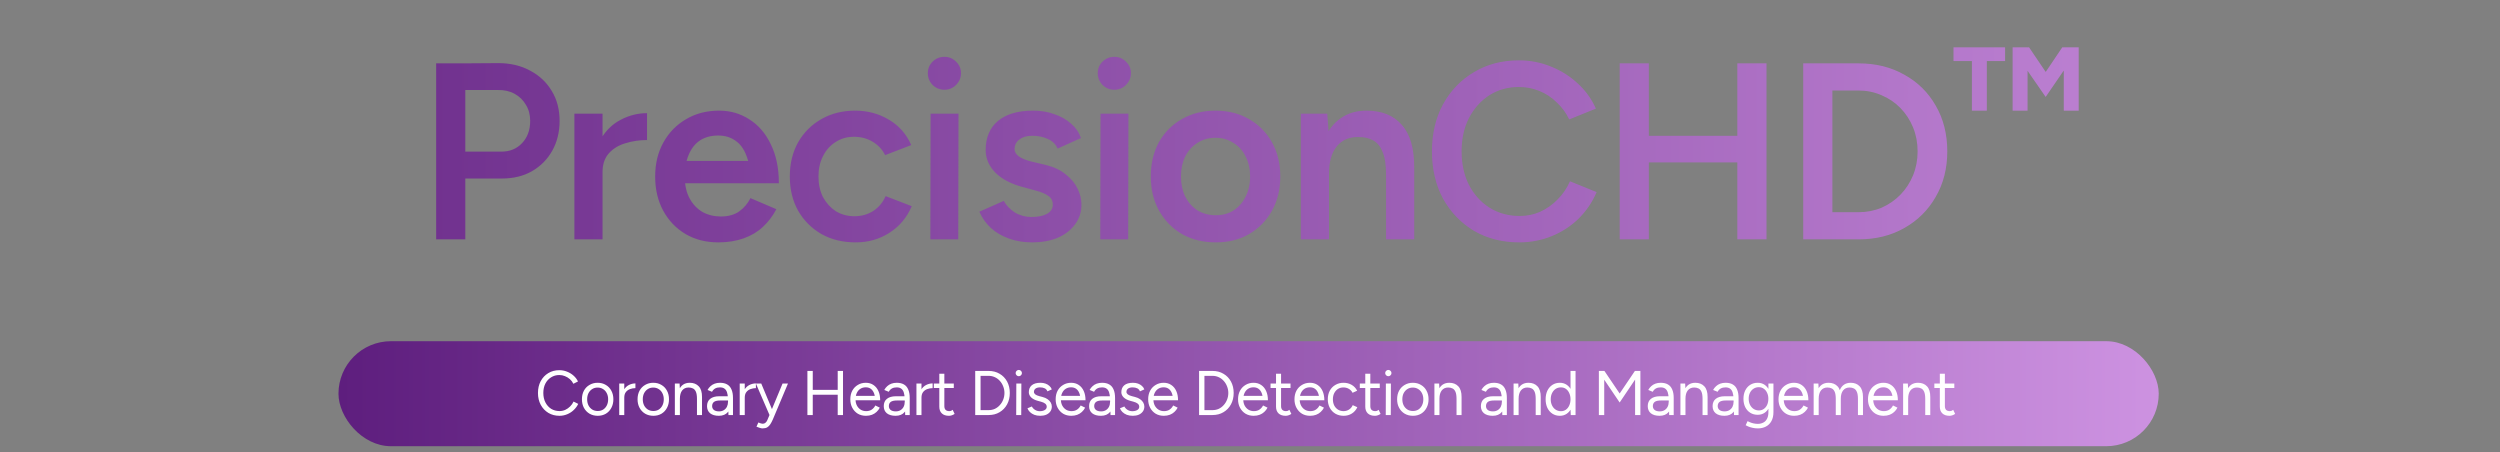 <svg width="376" height="68" viewBox="0 0 376 68" fill="none" xmlns="http://www.w3.org/2000/svg">
<rect x="0" y="0" width="376" height="68" fill="#808080" stroke="none"/>
<path d="M69.567 26.849V22.803H75.428C76.689 22.803 77.722 22.374 78.529 21.517C79.336 20.66 79.739 19.551 79.739 18.189C79.739 17.257 79.525 16.45 79.096 15.769C78.693 15.063 78.126 14.509 77.395 14.105C76.663 13.702 75.819 13.513 74.861 13.538H69.567V9.53L74.937 9.492C76.752 9.492 78.353 9.87 79.739 10.626C81.126 11.357 82.21 12.379 82.991 13.689C83.773 14.975 84.163 16.475 84.163 18.189C84.163 19.853 83.798 21.341 83.067 22.651C82.336 23.962 81.315 24.996 80.004 25.752C78.718 26.483 77.218 26.849 75.504 26.849H69.567ZM65.596 36V9.53H69.983V36H65.596ZM89.186 25.941C89.186 23.899 89.577 22.223 90.358 20.912C91.14 19.601 92.148 18.631 93.383 18C94.644 17.345 95.955 17.017 97.316 17.017V21.063C96.156 21.063 95.06 21.227 94.026 21.555C93.018 21.857 92.198 22.361 91.568 23.067C90.938 23.773 90.623 24.706 90.623 25.866L89.186 25.941ZM86.388 36V17.093H90.623V36H86.388ZM108.028 36.454C106.188 36.454 104.549 36.038 103.112 35.206C101.675 34.349 100.554 33.176 99.747 31.689C98.94 30.202 98.537 28.488 98.537 26.546C98.537 24.605 98.953 22.891 99.785 21.404C100.617 19.916 101.751 18.757 103.188 17.925C104.625 17.067 106.289 16.639 108.179 16.639C109.843 16.639 111.356 17.08 112.717 17.962C114.079 18.82 115.15 20.067 115.931 21.706C116.738 23.345 117.142 25.299 117.142 27.567H112.869C112.894 25.929 112.705 24.58 112.301 23.521C111.923 22.462 111.369 21.681 110.637 21.177C109.906 20.647 109.037 20.383 108.028 20.383C106.969 20.383 106.062 20.622 105.306 21.101C104.575 21.58 104.007 22.286 103.604 23.219C103.201 24.126 102.999 25.273 102.999 26.66C102.999 27.895 103.238 28.954 103.717 29.836C104.196 30.719 104.839 31.399 105.646 31.878C106.478 32.332 107.398 32.559 108.406 32.559C109.516 32.559 110.436 32.307 111.167 31.803C111.898 31.273 112.465 30.605 112.869 29.798L116.763 31.462C116.234 32.471 115.566 33.353 114.759 34.109C113.953 34.866 112.982 35.445 111.848 35.849C110.713 36.252 109.44 36.454 108.028 36.454ZM101.297 27.567L101.335 24.202H114.948V27.567H101.297ZM128.695 36.454C126.754 36.454 125.039 36.038 123.552 35.206C122.065 34.349 120.892 33.176 120.035 31.689C119.203 30.202 118.787 28.488 118.787 26.546C118.787 24.605 119.203 22.891 120.035 21.404C120.892 19.916 122.052 18.757 123.514 17.925C125.002 17.067 126.703 16.639 128.619 16.639C130.485 16.639 132.174 17.093 133.686 18C135.199 18.883 136.321 20.156 137.052 21.82L133.119 23.332C132.716 22.5 132.098 21.832 131.266 21.328C130.434 20.824 129.489 20.572 128.43 20.572C127.396 20.572 126.476 20.836 125.67 21.366C124.863 21.87 124.233 22.576 123.779 23.483C123.325 24.366 123.098 25.387 123.098 26.546C123.098 27.706 123.325 28.74 123.779 29.647C124.258 30.529 124.901 31.235 125.707 31.765C126.539 32.269 127.472 32.521 128.506 32.521C129.565 32.521 130.51 32.256 131.342 31.727C132.174 31.172 132.791 30.429 133.195 29.496L137.127 31.009C136.396 32.723 135.275 34.059 133.762 35.017C132.275 35.975 130.586 36.454 128.695 36.454ZM139.924 36L139.961 17.093H144.159L144.121 36H139.924ZM142.041 13.5C141.361 13.5 140.768 13.261 140.264 12.782C139.785 12.278 139.546 11.685 139.546 11.005C139.546 10.324 139.785 9.744 140.264 9.265C140.768 8.786 141.361 8.547 142.041 8.547C142.722 8.547 143.302 8.786 143.781 9.265C144.285 9.744 144.537 10.324 144.537 11.005C144.537 11.685 144.285 12.278 143.781 12.782C143.302 13.261 142.722 13.5 142.041 13.5ZM155.239 36.454C153.978 36.454 152.818 36.265 151.76 35.887C150.701 35.508 149.793 34.979 149.037 34.298C148.281 33.593 147.701 32.773 147.297 31.84L150.966 30.214C151.344 30.895 151.898 31.475 152.629 31.954C153.386 32.408 154.218 32.635 155.125 32.635C156.083 32.635 156.852 32.483 157.432 32.181C158.037 31.853 158.339 31.387 158.339 30.782C158.339 30.202 158.112 29.761 157.659 29.458C157.205 29.13 156.575 28.866 155.768 28.664L153.991 28.172C152.176 27.719 150.764 27 149.755 26.017C148.747 25.009 148.243 23.861 148.243 22.576C148.243 20.685 148.86 19.223 150.096 18.189C151.331 17.156 153.096 16.639 155.39 16.639C156.549 16.639 157.608 16.815 158.566 17.168C159.549 17.496 160.394 17.975 161.1 18.605C161.806 19.21 162.297 19.929 162.575 20.761L159.058 22.349C158.806 21.719 158.327 21.24 157.621 20.912C156.915 20.584 156.133 20.42 155.276 20.42C154.444 20.42 153.789 20.61 153.31 20.988C152.831 21.341 152.592 21.832 152.592 22.462C152.592 22.84 152.806 23.194 153.234 23.521C153.663 23.824 154.268 24.076 155.049 24.277L157.281 24.807C158.516 25.109 159.524 25.588 160.306 26.244C161.112 26.874 161.705 27.593 162.083 28.399C162.461 29.181 162.65 29.975 162.65 30.782C162.65 31.916 162.322 32.912 161.667 33.769C161.037 34.626 160.167 35.294 159.058 35.773C157.949 36.227 156.676 36.454 155.239 36.454ZM165.48 36L165.517 17.093H169.715L169.677 36H165.48ZM167.597 13.5C166.916 13.5 166.324 13.261 165.82 12.782C165.341 12.278 165.101 11.685 165.101 11.005C165.101 10.324 165.341 9.744 165.82 9.265C166.324 8.786 166.916 8.547 167.597 8.547C168.278 8.547 168.858 8.786 169.337 9.265C169.841 9.744 170.093 10.324 170.093 11.005C170.093 11.685 169.841 12.278 169.337 12.782C168.858 13.261 168.278 13.5 167.597 13.5ZM182.874 36.454C180.958 36.454 179.257 36.038 177.769 35.206C176.307 34.349 175.16 33.176 174.328 31.689C173.496 30.202 173.08 28.488 173.08 26.546C173.08 24.605 173.484 22.891 174.29 21.404C175.122 19.916 176.269 18.757 177.731 17.925C179.219 17.067 180.908 16.639 182.799 16.639C184.715 16.639 186.404 17.067 187.866 17.925C189.328 18.757 190.475 19.916 191.307 21.404C192.139 22.891 192.555 24.605 192.555 26.546C192.555 28.488 192.139 30.202 191.307 31.689C190.475 33.176 189.328 34.349 187.866 35.206C186.429 36.038 184.765 36.454 182.874 36.454ZM182.874 32.37C183.883 32.37 184.765 32.13 185.521 31.651C186.303 31.147 186.908 30.454 187.336 29.572C187.79 28.689 188.017 27.681 188.017 26.546C188.017 25.412 187.79 24.404 187.336 23.521C186.908 22.639 186.29 21.958 185.483 21.479C184.702 20.975 183.807 20.723 182.799 20.723C181.79 20.723 180.895 20.975 180.114 21.479C179.332 21.958 178.715 22.639 178.261 23.521C177.832 24.404 177.618 25.412 177.618 26.546C177.618 27.681 177.832 28.689 178.261 29.572C178.715 30.454 179.332 31.147 180.114 31.651C180.92 32.13 181.841 32.37 182.874 32.37ZM195.645 36V17.093H199.616L199.88 20.572V36H195.645ZM208.464 36V26.32L212.7 25.185V36H208.464ZM208.464 26.32C208.464 24.807 208.288 23.647 207.935 22.84C207.607 22.009 207.128 21.429 206.498 21.101C205.893 20.773 205.174 20.61 204.343 20.61C202.931 20.584 201.834 21.051 201.053 22.009C200.271 22.967 199.88 24.34 199.88 26.13H198.292C198.292 24.139 198.582 22.437 199.162 21.025C199.742 19.588 200.574 18.505 201.658 17.773C202.742 17.017 204.027 16.639 205.515 16.639C207.809 16.639 209.574 17.345 210.809 18.757C212.069 20.143 212.7 22.286 212.7 25.185L208.464 26.32ZM228.485 36.454C225.939 36.454 223.67 35.874 221.679 34.714C219.712 33.529 218.162 31.916 217.028 29.874C215.918 27.807 215.364 25.437 215.364 22.765C215.364 20.093 215.918 17.736 217.028 15.694C218.162 13.626 219.712 12.013 221.679 10.853C223.645 9.668 225.901 9.076 228.448 9.076C230.162 9.076 231.775 9.391 233.288 10.021C234.8 10.626 236.137 11.471 237.296 12.555C238.481 13.639 239.389 14.899 240.019 16.336L236.01 17.962C235.557 17.005 234.939 16.16 234.158 15.429C233.401 14.673 232.532 14.093 231.548 13.689C230.565 13.286 229.532 13.084 228.448 13.084C226.784 13.084 225.296 13.5 223.985 14.332C222.7 15.164 221.679 16.311 220.922 17.773C220.191 19.21 219.826 20.874 219.826 22.765C219.826 24.656 220.191 26.332 220.922 27.794C221.679 29.256 222.712 30.403 224.023 31.235C225.359 32.067 226.872 32.483 228.561 32.483C229.67 32.483 230.704 32.269 231.662 31.84C232.645 31.387 233.515 30.769 234.271 29.988C235.053 29.206 235.67 28.298 236.124 27.265L240.132 28.891C239.502 30.378 238.607 31.702 237.447 32.861C236.288 33.996 234.939 34.878 233.401 35.508C231.863 36.139 230.225 36.454 228.485 36.454ZM261.295 36V9.53H265.682V36H261.295ZM243.598 36V9.53H247.985V36H243.598ZM247.039 24.429V20.42H263.073V24.429H247.039ZM279.522 36V31.916C280.757 31.916 281.917 31.689 283.001 31.235C284.085 30.756 285.03 30.101 285.837 29.269C286.644 28.437 287.274 27.466 287.728 26.357C288.182 25.248 288.408 24.051 288.408 22.765C288.408 21.479 288.182 20.282 287.728 19.172C287.274 18.063 286.644 17.093 285.837 16.261C285.03 15.429 284.085 14.786 283.001 14.332C281.917 13.853 280.757 13.614 279.522 13.614V9.53C282.119 9.53 284.413 10.097 286.404 11.232C288.421 12.341 289.997 13.891 291.131 15.883C292.291 17.874 292.871 20.168 292.871 22.765C292.871 25.336 292.291 27.618 291.131 29.609C289.997 31.601 288.421 33.164 286.404 34.298C284.413 35.433 282.119 36 279.522 36ZM274.039 36V31.916H279.522V36H274.039ZM271.203 36V9.53H275.589V36H271.203ZM274.039 13.614V9.53H279.522V13.614H274.039ZM307.668 14.582L302.722 7.436L303.811 7.163L305.172 7.118L308.825 12.518L307.668 14.582ZM296.573 16.647V7.912H298.819V16.647H296.573ZM293.805 9.183V7.118H301.565V9.183H293.805ZM302.699 16.647V7.118H304.945V16.647H302.699ZM307.668 14.582L306.533 12.518L310.164 7.118L311.548 7.163L312.591 7.39L307.668 14.582ZM310.391 16.647V7.118H312.637V16.647H310.391Z" fill="url(#paint0_linear_2585_35445)"/>
<rect x="50.906" y="51.316" width="273.768" height="15.794" rx="7.897" fill="url(#paint1_linear_2585_35445)"/>
<path d="M84.151 62.536C83.519 62.536 82.96 62.39 82.474 62.1C81.987 61.803 81.605 61.398 81.327 60.887C81.049 60.369 80.91 59.775 80.91 59.105C80.91 58.435 81.046 57.845 81.317 57.333C81.596 56.815 81.975 56.411 82.455 56.12C82.941 55.823 83.497 55.675 84.123 55.675C84.521 55.675 84.903 55.747 85.269 55.892C85.636 56.032 85.964 56.23 86.255 56.489C86.545 56.742 86.77 57.036 86.928 57.371L86.236 57.721C86.109 57.456 85.936 57.226 85.715 57.03C85.493 56.834 85.247 56.682 84.975 56.575C84.704 56.461 84.419 56.404 84.123 56.404C83.661 56.404 83.248 56.521 82.881 56.755C82.515 56.982 82.227 57.298 82.019 57.703C81.817 58.107 81.716 58.574 81.716 59.105C81.716 59.636 81.82 60.106 82.028 60.517C82.237 60.928 82.524 61.25 82.891 61.484C83.263 61.711 83.683 61.825 84.151 61.825C84.454 61.825 84.742 61.765 85.013 61.645C85.285 61.518 85.528 61.348 85.743 61.133C85.964 60.918 86.138 60.672 86.264 60.394L86.966 60.745C86.801 61.092 86.574 61.402 86.283 61.673C85.999 61.945 85.67 62.157 85.298 62.308C84.931 62.46 84.549 62.536 84.151 62.536ZM89.9 62.536C89.439 62.536 89.029 62.431 88.668 62.223C88.308 62.008 88.027 61.714 87.825 61.342C87.623 60.969 87.522 60.539 87.522 60.053C87.522 59.566 87.62 59.137 87.816 58.764C88.018 58.391 88.299 58.101 88.659 57.892C89.019 57.677 89.427 57.57 89.882 57.57C90.349 57.57 90.76 57.677 91.114 57.892C91.474 58.101 91.752 58.391 91.947 58.764C92.15 59.137 92.251 59.566 92.251 60.053C92.251 60.539 92.15 60.969 91.947 61.342C91.752 61.714 91.477 62.008 91.123 62.223C90.769 62.431 90.362 62.536 89.9 62.536ZM89.9 61.815C90.21 61.815 90.482 61.743 90.716 61.597C90.949 61.446 91.132 61.237 91.265 60.972C91.398 60.707 91.464 60.4 91.464 60.053C91.464 59.705 91.395 59.399 91.256 59.133C91.123 58.868 90.937 58.663 90.697 58.517C90.463 58.366 90.191 58.29 89.882 58.29C89.572 58.29 89.3 58.366 89.067 58.517C88.833 58.663 88.646 58.868 88.507 59.133C88.375 59.399 88.308 59.705 88.308 60.053C88.308 60.4 88.375 60.707 88.507 60.972C88.646 61.237 88.836 61.446 89.076 61.597C89.316 61.743 89.591 61.815 89.9 61.815ZM93.549 59.854C93.549 59.342 93.647 58.928 93.842 58.612C94.038 58.29 94.288 58.053 94.591 57.901C94.901 57.744 95.226 57.665 95.567 57.665V58.375C95.289 58.375 95.021 58.423 94.762 58.517C94.509 58.606 94.3 58.754 94.136 58.963C93.972 59.171 93.89 59.456 93.89 59.816L93.549 59.854ZM93.132 62.422V57.684H93.89V62.422H93.132ZM98.267 62.536C97.806 62.536 97.395 62.431 97.035 62.223C96.675 62.008 96.394 61.714 96.192 61.342C95.989 60.969 95.888 60.539 95.888 60.053C95.888 59.566 95.986 59.137 96.182 58.764C96.384 58.391 96.665 58.101 97.025 57.892C97.386 57.677 97.793 57.57 98.248 57.57C98.716 57.57 99.126 57.677 99.48 57.892C99.84 58.101 100.118 58.391 100.314 58.764C100.516 59.137 100.617 59.566 100.617 60.053C100.617 60.539 100.516 60.969 100.314 61.342C100.118 61.714 99.843 62.008 99.489 62.223C99.136 62.431 98.728 62.536 98.267 62.536ZM98.267 61.815C98.576 61.815 98.848 61.743 99.082 61.597C99.316 61.446 99.499 61.237 99.632 60.972C99.764 60.707 99.831 60.4 99.831 60.053C99.831 59.705 99.761 59.399 99.622 59.133C99.489 58.868 99.303 58.663 99.063 58.517C98.829 58.366 98.558 58.29 98.248 58.29C97.938 58.29 97.667 58.366 97.433 58.517C97.199 58.663 97.013 58.868 96.874 59.133C96.741 59.399 96.675 59.705 96.675 60.053C96.675 60.4 96.741 60.707 96.874 60.972C97.013 61.237 97.202 61.446 97.442 61.597C97.683 61.743 97.957 61.815 98.267 61.815ZM101.498 62.422V57.684H102.209L102.256 58.555V62.422H101.498ZM104.824 62.422V59.996L105.582 59.712V62.422H104.824ZM104.824 59.996C104.824 59.528 104.771 59.171 104.663 58.925C104.556 58.679 104.407 58.511 104.218 58.423C104.028 58.328 103.813 58.281 103.573 58.281C103.156 58.281 102.831 58.429 102.597 58.726C102.37 59.017 102.256 59.43 102.256 59.967H101.887C101.887 59.468 101.959 59.039 102.105 58.679C102.25 58.319 102.458 58.044 102.73 57.854C103.008 57.665 103.343 57.57 103.735 57.57C104.309 57.57 104.761 57.747 105.09 58.101C105.425 58.454 105.589 58.991 105.582 59.712L104.824 59.996ZM109.559 62.422L109.483 59.92C109.471 59.547 109.423 59.241 109.341 59.001C109.259 58.754 109.133 58.571 108.962 58.451C108.791 58.325 108.564 58.262 108.28 58.262C108.008 58.262 107.771 58.315 107.569 58.423C107.373 58.53 107.212 58.698 107.086 58.925L106.413 58.65C106.533 58.429 106.681 58.239 106.858 58.082C107.035 57.917 107.244 57.791 107.484 57.703C107.724 57.614 107.992 57.57 108.289 57.57C108.725 57.57 109.088 57.655 109.379 57.826C109.67 57.996 109.884 58.252 110.023 58.593C110.169 58.928 110.241 59.348 110.241 59.854V62.422H109.559ZM108.119 62.536C107.556 62.536 107.117 62.409 106.801 62.157C106.492 61.898 106.337 61.541 106.337 61.086C106.337 60.605 106.495 60.239 106.811 59.986C107.133 59.727 107.582 59.598 108.156 59.598H109.824V60.233H108.327C107.885 60.233 107.569 60.305 107.379 60.451C107.196 60.596 107.105 60.804 107.105 61.076C107.105 61.323 107.196 61.518 107.379 61.664C107.563 61.803 107.818 61.872 108.147 61.872C108.425 61.872 108.665 61.809 108.867 61.683C109.069 61.556 109.224 61.386 109.332 61.171C109.439 60.95 109.493 60.7 109.493 60.422H109.957C109.957 61.067 109.799 61.582 109.483 61.967C109.167 62.346 108.712 62.536 108.119 62.536ZM111.67 59.854C111.67 59.342 111.768 58.928 111.963 58.612C112.159 58.29 112.409 58.053 112.712 57.901C113.022 57.744 113.347 57.665 113.688 57.665V58.375C113.41 58.375 113.142 58.423 112.883 58.517C112.63 58.606 112.421 58.754 112.257 58.963C112.093 59.171 112.011 59.456 112.011 59.816L111.67 59.854ZM111.253 62.422V57.684H112.011V62.422H111.253ZM114.692 64.431C114.572 64.431 114.433 64.406 114.275 64.355C114.117 64.311 113.949 64.251 113.772 64.175L114.057 63.54C114.202 63.603 114.328 63.651 114.436 63.682C114.549 63.714 114.638 63.73 114.701 63.73C114.872 63.73 115.011 63.682 115.118 63.587C115.232 63.499 115.327 63.37 115.402 63.199L115.943 61.91L117.696 57.684H118.511L116.236 63.085C116.116 63.363 115.99 63.603 115.857 63.806C115.731 64.008 115.576 64.162 115.393 64.27C115.21 64.377 114.976 64.431 114.692 64.431ZM115.734 62.422L113.687 57.684H114.493L116.255 61.901L116.483 62.422H115.734ZM125.992 62.422V55.788H126.788V62.422H125.992ZM121.434 62.422V55.788H122.239V62.422H121.434ZM122.144 59.37V58.641H126.162V59.37H122.144ZM130.237 62.536C129.776 62.536 129.368 62.431 129.015 62.223C128.667 62.008 128.392 61.714 128.19 61.342C127.988 60.969 127.887 60.539 127.887 60.053C127.887 59.566 127.985 59.137 128.181 58.764C128.383 58.391 128.661 58.101 129.015 57.892C129.368 57.677 129.77 57.57 130.218 57.57C130.66 57.57 131.043 57.68 131.365 57.901C131.687 58.116 131.937 58.42 132.113 58.811C132.29 59.203 132.379 59.664 132.379 60.195H131.621C131.621 59.791 131.567 59.446 131.46 59.162C131.352 58.871 131.194 58.647 130.986 58.489C130.777 58.331 130.518 58.252 130.209 58.252C129.899 58.252 129.627 58.328 129.394 58.48C129.166 58.625 128.989 58.833 128.863 59.105C128.737 59.377 128.673 59.696 128.673 60.062C128.673 60.422 128.743 60.735 128.882 61C129.021 61.259 129.21 61.465 129.451 61.616C129.691 61.762 129.965 61.834 130.275 61.834C130.61 61.834 130.891 61.755 131.118 61.597C131.346 61.44 131.523 61.234 131.649 60.981L132.322 61.313C132.196 61.559 132.031 61.774 131.829 61.958C131.633 62.141 131.403 62.283 131.137 62.384C130.872 62.485 130.572 62.536 130.237 62.536ZM128.399 60.195V59.541H131.914V60.195H128.399ZM136.139 62.422L136.063 59.92C136.05 59.547 136.003 59.241 135.921 59.001C135.839 58.754 135.712 58.571 135.542 58.451C135.371 58.325 135.144 58.262 134.86 58.262C134.588 58.262 134.351 58.315 134.149 58.423C133.953 58.53 133.792 58.698 133.666 58.925L132.993 58.65C133.113 58.429 133.261 58.239 133.438 58.082C133.615 57.917 133.823 57.791 134.064 57.703C134.304 57.614 134.572 57.57 134.869 57.57C135.305 57.57 135.668 57.655 135.959 57.826C136.249 57.996 136.464 58.252 136.603 58.593C136.749 58.928 136.821 59.348 136.821 59.854V62.422H136.139ZM134.698 62.536C134.136 62.536 133.697 62.409 133.381 62.157C133.072 61.898 132.917 61.541 132.917 61.086C132.917 60.605 133.075 60.239 133.391 59.986C133.713 59.727 134.161 59.598 134.736 59.598H136.404V60.233H134.907C134.465 60.233 134.149 60.305 133.959 60.451C133.776 60.596 133.685 60.804 133.685 61.076C133.685 61.323 133.776 61.518 133.959 61.664C134.143 61.803 134.398 61.872 134.727 61.872C135.005 61.872 135.245 61.809 135.447 61.683C135.649 61.556 135.804 61.386 135.911 61.171C136.019 60.95 136.073 60.7 136.073 60.422H136.537C136.537 61.067 136.379 61.582 136.063 61.967C135.747 62.346 135.292 62.536 134.698 62.536ZM138.25 59.854C138.25 59.342 138.347 58.928 138.543 58.612C138.739 58.29 138.989 58.053 139.292 57.901C139.602 57.744 139.927 57.665 140.268 57.665V58.375C139.99 58.375 139.722 58.423 139.463 58.517C139.21 58.606 139.001 58.754 138.837 58.963C138.673 59.171 138.591 59.456 138.591 59.816L138.25 59.854ZM137.833 62.422V57.684H138.591V62.422H137.833ZM142.721 62.536C142.26 62.536 141.903 62.416 141.651 62.175C141.398 61.935 141.272 61.597 141.272 61.161V56.205H142.03V61.086C142.03 61.326 142.093 61.512 142.219 61.645C142.352 61.771 142.535 61.834 142.769 61.834C142.845 61.834 142.917 61.825 142.987 61.806C143.063 61.781 143.161 61.724 143.281 61.635L143.574 62.251C143.41 62.359 143.262 62.431 143.129 62.469C142.996 62.514 142.86 62.536 142.721 62.536ZM140.447 58.356V57.684H143.451V58.356H140.447ZM148.69 62.422V61.683C149.025 61.683 149.335 61.62 149.619 61.493C149.903 61.361 150.153 61.174 150.367 60.934C150.589 60.694 150.759 60.419 150.879 60.11C151.006 59.794 151.069 59.459 151.069 59.105C151.069 58.751 151.006 58.42 150.879 58.11C150.759 57.794 150.589 57.516 150.367 57.276C150.153 57.036 149.903 56.853 149.619 56.727C149.335 56.594 149.025 56.527 148.69 56.527V55.788C149.316 55.788 149.865 55.93 150.339 56.215C150.819 56.493 151.195 56.881 151.467 57.38C151.738 57.879 151.874 58.454 151.874 59.105C151.874 59.749 151.738 60.321 151.467 60.82C151.195 61.319 150.819 61.711 150.339 61.995C149.865 62.28 149.316 62.422 148.69 62.422ZM147.316 62.422V61.683H148.69V62.422H147.316ZM146.672 62.422V55.788H147.477V62.422H146.672ZM147.316 56.527V55.788H148.69V56.527H147.316ZM152.836 62.422L152.855 57.684H153.613L153.594 62.422H152.836ZM153.224 56.584C153.098 56.584 152.988 56.537 152.893 56.442C152.798 56.347 152.751 56.237 152.751 56.111C152.751 55.978 152.798 55.867 152.893 55.779C152.988 55.684 153.098 55.637 153.224 55.637C153.357 55.637 153.468 55.684 153.556 55.779C153.651 55.867 153.698 55.978 153.698 56.111C153.698 56.237 153.651 56.347 153.556 56.442C153.468 56.537 153.357 56.584 153.224 56.584ZM156.46 62.536C156.112 62.536 155.809 62.485 155.55 62.384C155.291 62.277 155.073 62.138 154.896 61.967C154.726 61.796 154.603 61.61 154.527 61.408L155.19 61.133C155.298 61.342 155.459 61.512 155.673 61.645C155.888 61.778 156.125 61.844 156.384 61.844C156.681 61.844 156.927 61.787 157.123 61.673C157.325 61.553 157.427 61.389 157.427 61.18C157.427 60.985 157.351 60.827 157.199 60.707C157.054 60.587 156.839 60.489 156.555 60.413L156.1 60.29C155.67 60.176 155.335 60.005 155.095 59.778C154.855 59.544 154.735 59.282 154.735 58.991C154.735 58.543 154.881 58.195 155.171 57.949C155.468 57.696 155.907 57.57 156.488 57.57C156.766 57.57 157.019 57.611 157.247 57.693C157.474 57.775 157.67 57.892 157.834 58.044C157.998 58.189 158.118 58.363 158.194 58.565L157.531 58.859C157.449 58.644 157.313 58.492 157.123 58.404C156.934 58.309 156.703 58.262 156.432 58.262C156.141 58.262 155.913 58.322 155.749 58.442C155.585 58.562 155.503 58.732 155.503 58.953C155.503 59.08 155.569 59.2 155.702 59.314C155.841 59.421 156.043 59.509 156.308 59.579L156.782 59.702C157.092 59.778 157.351 59.892 157.559 60.043C157.768 60.189 157.926 60.356 158.033 60.545C158.14 60.735 158.194 60.937 158.194 61.152C158.194 61.436 158.118 61.683 157.967 61.891C157.815 62.1 157.61 62.261 157.351 62.374C157.092 62.482 156.795 62.536 156.46 62.536ZM161.121 62.536C160.66 62.536 160.252 62.431 159.898 62.223C159.551 62.008 159.276 61.714 159.074 61.342C158.872 60.969 158.771 60.539 158.771 60.053C158.771 59.566 158.868 59.137 159.064 58.764C159.266 58.391 159.544 58.101 159.898 57.892C160.252 57.677 160.653 57.57 161.102 57.57C161.544 57.57 161.926 57.68 162.248 57.901C162.571 58.116 162.82 58.42 162.997 58.811C163.174 59.203 163.262 59.664 163.262 60.195H162.504C162.504 59.791 162.451 59.446 162.343 59.162C162.236 58.871 162.078 58.647 161.869 58.489C161.661 58.331 161.402 58.252 161.092 58.252C160.783 58.252 160.511 58.328 160.277 58.48C160.05 58.625 159.873 58.833 159.747 59.105C159.62 59.377 159.557 59.696 159.557 60.062C159.557 60.422 159.627 60.735 159.766 61C159.905 61.259 160.094 61.465 160.334 61.616C160.574 61.762 160.849 61.834 161.159 61.834C161.493 61.834 161.775 61.755 162.002 61.597C162.23 61.44 162.406 61.234 162.533 60.981L163.206 61.313C163.079 61.559 162.915 61.774 162.713 61.958C162.517 62.141 162.286 62.283 162.021 62.384C161.756 62.485 161.456 62.536 161.121 62.536ZM159.282 60.195V59.541H162.798V60.195H159.282ZM167.023 62.422L166.947 59.92C166.934 59.547 166.887 59.241 166.805 59.001C166.722 58.754 166.596 58.571 166.426 58.451C166.255 58.325 166.028 58.262 165.743 58.262C165.472 58.262 165.235 58.315 165.032 58.423C164.837 58.53 164.676 58.698 164.549 58.925L163.876 58.65C163.996 58.429 164.145 58.239 164.322 58.082C164.499 57.917 164.707 57.791 164.947 57.703C165.187 57.614 165.456 57.57 165.753 57.57C166.189 57.57 166.552 57.655 166.843 57.826C167.133 57.996 167.348 58.252 167.487 58.593C167.632 58.928 167.705 59.348 167.705 59.854V62.422H167.023ZM165.582 62.536C165.02 62.536 164.581 62.409 164.265 62.157C163.955 61.898 163.801 61.541 163.801 61.086C163.801 60.605 163.958 60.239 164.274 59.986C164.597 59.727 165.045 59.598 165.62 59.598H167.288V60.233H165.791C165.348 60.233 165.032 60.305 164.843 60.451C164.66 60.596 164.568 60.804 164.568 61.076C164.568 61.323 164.66 61.518 164.843 61.664C165.026 61.803 165.282 61.872 165.611 61.872C165.889 61.872 166.129 61.809 166.331 61.683C166.533 61.556 166.688 61.386 166.795 61.171C166.903 60.95 166.956 60.7 166.956 60.422H167.421C167.421 61.067 167.263 61.582 166.947 61.967C166.631 62.346 166.176 62.536 165.582 62.536ZM170.375 62.536C170.027 62.536 169.724 62.485 169.465 62.384C169.206 62.277 168.988 62.138 168.811 61.967C168.64 61.796 168.517 61.61 168.441 61.408L169.105 61.133C169.212 61.342 169.373 61.512 169.588 61.645C169.803 61.778 170.04 61.844 170.299 61.844C170.596 61.844 170.842 61.787 171.038 61.673C171.24 61.553 171.341 61.389 171.341 61.18C171.341 60.985 171.265 60.827 171.114 60.707C170.968 60.587 170.754 60.489 170.469 60.413L170.015 60.29C169.585 60.176 169.25 60.005 169.01 59.778C168.77 59.544 168.65 59.282 168.65 58.991C168.65 58.543 168.795 58.195 169.086 57.949C169.383 57.696 169.822 57.57 170.403 57.57C170.681 57.57 170.934 57.611 171.161 57.693C171.389 57.775 171.584 57.892 171.749 58.044C171.913 58.189 172.033 58.363 172.109 58.565L171.445 58.859C171.363 58.644 171.228 58.492 171.038 58.404C170.848 58.309 170.618 58.262 170.346 58.262C170.056 58.262 169.828 58.322 169.664 58.442C169.5 58.562 169.417 58.732 169.417 58.953C169.417 59.08 169.484 59.2 169.616 59.314C169.755 59.421 169.958 59.509 170.223 59.579L170.697 59.702C171.006 59.778 171.265 59.892 171.474 60.043C171.682 60.189 171.84 60.356 171.948 60.545C172.055 60.735 172.109 60.937 172.109 61.152C172.109 61.436 172.033 61.683 171.881 61.891C171.73 62.1 171.524 62.261 171.265 62.374C171.006 62.482 170.709 62.536 170.375 62.536ZM175.035 62.536C174.574 62.536 174.167 62.431 173.813 62.223C173.465 62.008 173.191 61.714 172.988 61.342C172.786 60.969 172.685 60.539 172.685 60.053C172.685 59.566 172.783 59.137 172.979 58.764C173.181 58.391 173.459 58.101 173.813 57.892C174.167 57.677 174.568 57.57 175.016 57.57C175.459 57.57 175.841 57.68 176.163 57.901C176.485 58.116 176.735 58.42 176.912 58.811C177.089 59.203 177.177 59.664 177.177 60.195H176.419C176.419 59.791 176.365 59.446 176.258 59.162C176.15 58.871 175.993 58.647 175.784 58.489C175.576 58.331 175.317 58.252 175.007 58.252C174.697 58.252 174.426 58.328 174.192 58.48C173.965 58.625 173.788 58.833 173.661 59.105C173.535 59.377 173.472 59.696 173.472 60.062C173.472 60.422 173.541 60.735 173.68 61C173.819 61.259 174.009 61.465 174.249 61.616C174.489 61.762 174.764 61.834 175.073 61.834C175.408 61.834 175.689 61.755 175.917 61.597C176.144 61.44 176.321 61.234 176.447 60.981L177.12 61.313C176.994 61.559 176.83 61.774 176.627 61.958C176.432 62.141 176.201 62.283 175.936 62.384C175.67 62.485 175.37 62.536 175.035 62.536ZM173.197 60.195V59.541H176.713V60.195H173.197ZM182.359 62.422V61.683C182.694 61.683 183.004 61.62 183.288 61.493C183.572 61.361 183.822 61.174 184.037 60.934C184.258 60.694 184.428 60.419 184.548 60.11C184.675 59.794 184.738 59.459 184.738 59.105C184.738 58.751 184.675 58.42 184.548 58.11C184.428 57.794 184.258 57.516 184.037 57.276C183.822 57.036 183.572 56.853 183.288 56.727C183.004 56.594 182.694 56.527 182.359 56.527V55.788C182.985 55.788 183.534 55.93 184.008 56.215C184.488 56.493 184.864 56.881 185.136 57.38C185.408 57.879 185.544 58.454 185.544 59.105C185.544 59.749 185.408 60.321 185.136 60.82C184.864 61.319 184.488 61.711 184.008 61.995C183.534 62.28 182.985 62.422 182.359 62.422ZM180.985 62.422V61.683H182.359V62.422H180.985ZM180.341 62.422V55.788H181.146V62.422H180.341ZM180.985 56.527V55.788H182.359V56.527H180.985ZM188.552 62.536C188.091 62.536 187.683 62.431 187.33 62.223C186.982 62.008 186.707 61.714 186.505 61.342C186.303 60.969 186.202 60.539 186.202 60.053C186.202 59.566 186.3 59.137 186.496 58.764C186.698 58.391 186.976 58.101 187.33 57.892C187.683 57.677 188.085 57.57 188.533 57.57C188.975 57.57 189.358 57.68 189.68 57.901C190.002 58.116 190.252 58.42 190.428 58.811C190.605 59.203 190.694 59.664 190.694 60.195H189.936C189.936 59.791 189.882 59.446 189.775 59.162C189.667 58.871 189.509 58.647 189.301 58.489C189.092 58.331 188.833 58.252 188.524 58.252C188.214 58.252 187.942 58.328 187.709 58.48C187.481 58.625 187.304 58.833 187.178 59.105C187.052 59.377 186.988 59.696 186.988 60.062C186.988 60.422 187.058 60.735 187.197 61C187.336 61.259 187.525 61.465 187.766 61.616C188.006 61.762 188.28 61.834 188.59 61.834C188.925 61.834 189.206 61.755 189.433 61.597C189.661 61.44 189.838 61.234 189.964 60.981L190.637 61.313C190.511 61.559 190.346 61.774 190.144 61.958C189.948 62.141 189.718 62.283 189.452 62.384C189.187 62.485 188.887 62.536 188.552 62.536ZM186.714 60.195V59.541H190.229V60.195H186.714ZM193.364 62.536C192.903 62.536 192.546 62.416 192.293 62.175C192.041 61.935 191.914 61.597 191.914 61.161V56.205H192.672V61.086C192.672 61.326 192.736 61.512 192.862 61.645C192.995 61.771 193.178 61.834 193.412 61.834C193.487 61.834 193.56 61.825 193.629 61.806C193.705 61.781 193.803 61.724 193.923 61.635L194.217 62.251C194.053 62.359 193.904 62.431 193.772 62.469C193.639 62.514 193.503 62.536 193.364 62.536ZM191.09 58.356V57.684H194.094V58.356H191.09ZM197.039 62.536C196.578 62.536 196.17 62.431 195.816 62.223C195.469 62.008 195.194 61.714 194.992 61.342C194.79 60.969 194.689 60.539 194.689 60.053C194.689 59.566 194.787 59.137 194.982 58.764C195.185 58.391 195.463 58.101 195.816 57.892C196.17 57.677 196.571 57.57 197.02 57.57C197.462 57.57 197.844 57.68 198.167 57.901C198.489 58.116 198.738 58.42 198.915 58.811C199.092 59.203 199.181 59.664 199.181 60.195H198.422C198.422 59.791 198.369 59.446 198.261 59.162C198.154 58.871 197.996 58.647 197.787 58.489C197.579 58.331 197.32 58.252 197.01 58.252C196.701 58.252 196.429 58.328 196.195 58.48C195.968 58.625 195.791 58.833 195.665 59.105C195.538 59.377 195.475 59.696 195.475 60.062C195.475 60.422 195.545 60.735 195.684 61C195.823 61.259 196.012 61.465 196.252 61.616C196.492 61.762 196.767 61.834 197.077 61.834C197.412 61.834 197.693 61.755 197.92 61.597C198.148 61.44 198.324 61.234 198.451 60.981L199.124 61.313C198.997 61.559 198.833 61.774 198.631 61.958C198.435 62.141 198.204 62.283 197.939 62.384C197.674 62.485 197.374 62.536 197.039 62.536ZM195.2 60.195V59.541H198.716V60.195H195.2ZM202.088 62.536C201.62 62.536 201.206 62.431 200.846 62.223C200.486 62.008 200.205 61.714 200.003 61.342C199.801 60.969 199.7 60.539 199.7 60.053C199.7 59.566 199.798 59.137 199.993 58.764C200.196 58.391 200.477 58.101 200.837 57.892C201.197 57.677 201.608 57.57 202.069 57.57C202.524 57.57 202.931 57.674 203.291 57.883C203.651 58.091 203.926 58.385 204.116 58.764L203.424 59.077C203.298 58.824 203.114 58.628 202.874 58.489C202.634 58.344 202.359 58.271 202.05 58.271C201.74 58.271 201.465 58.347 201.225 58.499C200.992 58.65 200.805 58.862 200.666 59.133C200.534 59.399 200.467 59.705 200.467 60.053C200.467 60.4 200.534 60.71 200.666 60.981C200.805 61.247 200.995 61.455 201.235 61.607C201.481 61.758 201.759 61.834 202.069 61.834C202.378 61.834 202.653 61.755 202.893 61.597C203.14 61.44 203.326 61.218 203.452 60.934L204.144 61.247C203.955 61.651 203.68 61.967 203.32 62.194C202.96 62.422 202.549 62.536 202.088 62.536ZM206.788 62.536C206.327 62.536 205.97 62.416 205.717 62.175C205.465 61.935 205.338 61.597 205.338 61.161V56.205H206.096V61.086C206.096 61.326 206.16 61.512 206.286 61.645C206.419 61.771 206.602 61.834 206.836 61.834C206.911 61.834 206.984 61.825 207.054 61.806C207.129 61.781 207.227 61.724 207.347 61.635L207.641 62.251C207.477 62.359 207.328 62.431 207.196 62.469C207.063 62.514 206.927 62.536 206.788 62.536ZM204.514 58.356V57.684H207.518V58.356H204.514ZM208.416 62.422L208.435 57.684H209.193L209.174 62.422H208.416ZM208.805 56.584C208.678 56.584 208.568 56.537 208.473 56.442C208.378 56.347 208.331 56.237 208.331 56.111C208.331 55.978 208.378 55.867 208.473 55.779C208.568 55.684 208.678 55.637 208.805 55.637C208.937 55.637 209.048 55.684 209.136 55.779C209.231 55.867 209.278 55.978 209.278 56.111C209.278 56.237 209.231 56.347 209.136 56.442C209.048 56.537 208.937 56.584 208.805 56.584ZM212.504 62.536C212.043 62.536 211.633 62.431 211.272 62.223C210.912 62.008 210.631 61.714 210.429 61.342C210.227 60.969 210.126 60.539 210.126 60.053C210.126 59.566 210.224 59.137 210.42 58.764C210.622 58.391 210.903 58.101 211.263 57.892C211.623 57.677 212.031 57.57 212.485 57.57C212.953 57.57 213.364 57.677 213.717 57.892C214.078 58.101 214.356 58.391 214.551 58.764C214.754 59.137 214.855 59.566 214.855 60.053C214.855 60.539 214.754 60.969 214.551 61.342C214.356 61.714 214.081 62.008 213.727 62.223C213.373 62.431 212.966 62.536 212.504 62.536ZM212.504 61.815C212.814 61.815 213.086 61.743 213.319 61.597C213.553 61.446 213.736 61.237 213.869 60.972C214.002 60.707 214.068 60.4 214.068 60.053C214.068 59.705 213.999 59.399 213.86 59.133C213.727 58.868 213.541 58.663 213.3 58.517C213.067 58.366 212.795 58.29 212.485 58.29C212.176 58.29 211.904 58.366 211.67 58.517C211.437 58.663 211.25 58.868 211.111 59.133C210.979 59.399 210.912 59.705 210.912 60.053C210.912 60.4 210.979 60.707 211.111 60.972C211.25 61.237 211.44 61.446 211.68 61.597C211.92 61.743 212.195 61.815 212.504 61.815ZM215.736 62.422V57.684H216.446L216.494 58.555V62.422H215.736ZM219.062 62.422V59.996L219.82 59.712V62.422H219.062ZM219.062 59.996C219.062 59.528 219.008 59.171 218.901 58.925C218.793 58.679 218.645 58.511 218.455 58.423C218.266 58.328 218.051 58.281 217.811 58.281C217.394 58.281 217.069 58.429 216.835 58.726C216.607 59.017 216.494 59.43 216.494 59.967H216.124C216.124 59.468 216.197 59.039 216.342 58.679C216.487 58.319 216.696 58.044 216.968 57.854C217.246 57.665 217.58 57.57 217.972 57.57C218.547 57.57 218.999 57.747 219.327 58.101C219.662 58.454 219.826 58.991 219.82 59.712L219.062 59.996ZM225.948 62.422L225.873 59.92C225.86 59.547 225.813 59.241 225.73 59.001C225.648 58.754 225.522 58.571 225.351 58.451C225.181 58.325 224.953 58.262 224.669 58.262C224.397 58.262 224.16 58.315 223.958 58.423C223.762 58.53 223.601 58.698 223.475 58.925L222.802 58.65C222.922 58.429 223.071 58.239 223.248 58.082C223.424 57.917 223.633 57.791 223.873 57.703C224.113 57.614 224.382 57.57 224.679 57.57C225.114 57.57 225.478 57.655 225.768 57.826C226.059 57.996 226.274 58.252 226.413 58.593C226.558 58.928 226.631 59.348 226.631 59.854V62.422H225.948ZM224.508 62.536C223.946 62.536 223.507 62.409 223.191 62.157C222.881 61.898 222.726 61.541 222.726 61.086C222.726 60.605 222.884 60.239 223.2 59.986C223.522 59.727 223.971 59.598 224.546 59.598H226.214V60.233H224.716C224.274 60.233 223.958 60.305 223.769 60.451C223.586 60.596 223.494 60.804 223.494 61.076C223.494 61.323 223.586 61.518 223.769 61.664C223.952 61.803 224.208 61.872 224.536 61.872C224.814 61.872 225.054 61.809 225.257 61.683C225.459 61.556 225.614 61.386 225.721 61.171C225.828 60.95 225.882 60.7 225.882 60.422H226.346C226.346 61.067 226.188 61.582 225.873 61.967C225.557 62.346 225.102 62.536 224.508 62.536ZM227.642 62.422V57.684H228.353L228.4 58.555V62.422H227.642ZM230.968 62.422V59.996L231.726 59.712V62.422H230.968ZM230.968 59.996C230.968 59.528 230.915 59.171 230.807 58.925C230.7 58.679 230.551 58.511 230.362 58.423C230.172 58.328 229.957 58.281 229.717 58.281C229.3 58.281 228.975 58.429 228.741 58.726C228.514 59.017 228.4 59.43 228.4 59.967H228.031C228.031 59.468 228.103 59.039 228.249 58.679C228.394 58.319 228.602 58.044 228.874 57.854C229.152 57.665 229.487 57.57 229.878 57.57C230.453 57.57 230.905 57.747 231.234 58.101C231.568 58.454 231.733 58.991 231.726 59.712L230.968 59.996ZM236.243 62.422L236.205 61.541V55.788H236.963V62.422H236.243ZM234.604 62.536C234.18 62.536 233.808 62.431 233.485 62.223C233.163 62.014 232.911 61.724 232.727 61.351C232.55 60.972 232.462 60.539 232.462 60.053C232.462 59.56 232.55 59.127 232.727 58.754C232.911 58.382 233.163 58.091 233.485 57.883C233.808 57.674 234.18 57.57 234.604 57.57C235.002 57.57 235.349 57.674 235.646 57.883C235.949 58.091 236.183 58.382 236.347 58.754C236.512 59.127 236.594 59.56 236.594 60.053C236.594 60.539 236.512 60.972 236.347 61.351C236.183 61.724 235.949 62.014 235.646 62.223C235.349 62.431 235.002 62.536 234.604 62.536ZM234.774 61.844C235.052 61.844 235.299 61.768 235.513 61.616C235.728 61.465 235.896 61.253 236.016 60.981C236.142 60.71 236.205 60.4 236.205 60.053C236.205 59.705 236.142 59.396 236.016 59.124C235.896 58.852 235.728 58.641 235.513 58.489C235.299 58.337 235.049 58.262 234.765 58.262C234.468 58.262 234.202 58.337 233.969 58.489C233.741 58.641 233.561 58.852 233.429 59.124C233.296 59.396 233.23 59.705 233.23 60.053C233.23 60.4 233.296 60.71 233.429 60.981C233.561 61.253 233.744 61.465 233.978 61.616C234.212 61.768 234.477 61.844 234.774 61.844ZM243.597 60.536L240.602 56.111L240.925 55.94L241.304 55.788L243.986 59.759L243.597 60.536ZM240.47 62.422V55.788H241.275V62.422H240.47ZM243.597 60.536L243.208 59.759L245.89 55.788L246.269 55.94L246.582 56.101L243.597 60.536ZM245.919 62.422V55.788H246.715V62.422H245.919ZM251.043 62.422L250.967 59.92C250.954 59.547 250.907 59.241 250.825 59.001C250.743 58.754 250.616 58.571 250.446 58.451C250.275 58.325 250.048 58.262 249.763 58.262C249.492 58.262 249.255 58.315 249.053 58.423C248.857 58.53 248.696 58.698 248.569 58.925L247.897 58.65C248.017 58.429 248.165 58.239 248.342 58.082C248.519 57.917 248.727 57.791 248.967 57.703C249.207 57.614 249.476 57.57 249.773 57.57C250.209 57.57 250.572 57.655 250.863 57.826C251.153 57.996 251.368 58.252 251.507 58.593C251.652 58.928 251.725 59.348 251.725 59.854V62.422H251.043ZM249.602 62.536C249.04 62.536 248.601 62.409 248.285 62.157C247.976 61.898 247.821 61.541 247.821 61.086C247.821 60.605 247.979 60.239 248.295 59.986C248.617 59.727 249.065 59.598 249.64 59.598H251.308V60.233H249.811C249.369 60.233 249.053 60.305 248.863 60.451C248.68 60.596 248.588 60.804 248.588 61.076C248.588 61.323 248.68 61.518 248.863 61.664C249.046 61.803 249.302 61.872 249.631 61.872C249.909 61.872 250.149 61.809 250.351 61.683C250.553 61.556 250.708 61.386 250.815 61.171C250.923 60.95 250.976 60.7 250.976 60.422H251.441C251.441 61.067 251.283 61.582 250.967 61.967C250.651 62.346 250.196 62.536 249.602 62.536ZM252.736 62.422V57.684H253.447L253.495 58.555V62.422H252.736ZM256.063 62.422V59.996L256.821 59.712V62.422H256.063ZM256.063 59.996C256.063 59.528 256.009 59.171 255.902 58.925C255.794 58.679 255.646 58.511 255.456 58.423C255.267 58.328 255.052 58.281 254.812 58.281C254.395 58.281 254.069 58.429 253.836 58.726C253.608 59.017 253.495 59.43 253.495 59.967H253.125C253.125 59.468 253.198 59.039 253.343 58.679C253.488 58.319 253.697 58.044 253.968 57.854C254.246 57.665 254.581 57.57 254.973 57.57C255.548 57.57 256 57.747 256.328 58.101C256.663 58.454 256.827 58.991 256.821 59.712L256.063 59.996ZM260.797 62.422L260.722 59.92C260.709 59.547 260.662 59.241 260.579 59.001C260.497 58.754 260.371 58.571 260.2 58.451C260.03 58.325 259.802 58.262 259.518 58.262C259.246 58.262 259.009 58.315 258.807 58.423C258.611 58.53 258.45 58.698 258.324 58.925L257.651 58.65C257.771 58.429 257.92 58.239 258.097 58.082C258.273 57.917 258.482 57.791 258.722 57.703C258.962 57.614 259.231 57.57 259.527 57.57C259.963 57.57 260.327 57.655 260.617 57.826C260.908 57.996 261.123 58.252 261.262 58.593C261.407 58.928 261.48 59.348 261.48 59.854V62.422H260.797ZM259.357 62.536C258.795 62.536 258.356 62.409 258.04 62.157C257.73 61.898 257.575 61.541 257.575 61.086C257.575 60.605 257.733 60.239 258.049 59.986C258.371 59.727 258.82 59.598 259.395 59.598H261.063V60.233H259.565C259.123 60.233 258.807 60.305 258.618 60.451C258.435 60.596 258.343 60.804 258.343 61.076C258.343 61.323 258.435 61.518 258.618 61.664C258.801 61.803 259.057 61.872 259.385 61.872C259.663 61.872 259.903 61.809 260.106 61.683C260.308 61.556 260.463 61.386 260.57 61.171C260.677 60.95 260.731 60.7 260.731 60.422H261.195C261.195 61.067 261.037 61.582 260.722 61.967C260.406 62.346 259.951 62.536 259.357 62.536ZM264.386 64.431C264.083 64.431 263.805 64.399 263.552 64.336C263.306 64.279 263.094 64.213 262.917 64.137C262.747 64.068 262.624 64.008 262.548 63.957L262.832 63.341C262.914 63.385 263.031 63.439 263.183 63.502C263.334 63.572 263.511 63.629 263.713 63.673C263.922 63.723 264.143 63.749 264.377 63.749C264.68 63.749 264.952 63.685 265.192 63.559C265.438 63.439 265.628 63.246 265.76 62.981C265.899 62.722 265.969 62.387 265.969 61.977V57.684H266.727V61.967C266.727 62.51 266.626 62.965 266.424 63.332C266.222 63.698 265.944 63.973 265.59 64.156C265.236 64.339 264.835 64.431 264.386 64.431ZM264.358 62.384C263.935 62.384 263.562 62.283 263.24 62.081C262.917 61.879 262.665 61.597 262.482 61.237C262.305 60.871 262.216 60.454 262.216 59.986C262.216 59.506 262.305 59.086 262.482 58.726C262.665 58.36 262.917 58.075 263.24 57.873C263.562 57.671 263.935 57.57 264.358 57.57C264.756 57.57 265.103 57.671 265.4 57.873C265.697 58.075 265.928 58.36 266.092 58.726C266.263 59.086 266.348 59.506 266.348 59.986C266.348 60.46 266.263 60.877 266.092 61.237C265.928 61.597 265.697 61.879 265.4 62.081C265.103 62.283 264.756 62.384 264.358 62.384ZM264.538 61.73C264.816 61.73 265.062 61.654 265.277 61.503C265.492 61.351 265.659 61.146 265.779 60.887C265.899 60.621 265.959 60.315 265.959 59.967C265.959 59.633 265.896 59.336 265.77 59.077C265.65 58.811 265.482 58.606 265.268 58.461C265.059 58.309 264.813 58.233 264.528 58.233C264.232 58.233 263.966 58.309 263.732 58.461C263.505 58.606 263.325 58.811 263.192 59.077C263.066 59.336 263.003 59.633 263.003 59.967C263.003 60.315 263.069 60.621 263.202 60.887C263.334 61.146 263.514 61.351 263.742 61.503C263.976 61.654 264.241 61.73 264.538 61.73ZM269.837 62.536C269.376 62.536 268.969 62.431 268.615 62.223C268.267 62.008 267.993 61.714 267.79 61.342C267.588 60.969 267.487 60.539 267.487 60.053C267.487 59.566 267.585 59.137 267.781 58.764C267.983 58.391 268.261 58.101 268.615 57.892C268.969 57.677 269.37 57.57 269.818 57.57C270.261 57.57 270.643 57.68 270.965 57.901C271.287 58.116 271.537 58.42 271.714 58.811C271.891 59.203 271.979 59.664 271.979 60.195H271.221C271.221 59.791 271.167 59.446 271.06 59.162C270.953 58.871 270.795 58.647 270.586 58.489C270.378 58.331 270.119 58.252 269.809 58.252C269.499 58.252 269.228 58.328 268.994 58.48C268.767 58.625 268.59 58.833 268.463 59.105C268.337 59.377 268.274 59.696 268.274 60.062C268.274 60.422 268.343 60.735 268.482 61C268.621 61.259 268.811 61.465 269.051 61.616C269.291 61.762 269.566 61.834 269.875 61.834C270.21 61.834 270.491 61.755 270.719 61.597C270.946 61.44 271.123 61.234 271.249 60.981L271.922 61.313C271.796 61.559 271.632 61.774 271.429 61.958C271.234 62.141 271.003 62.283 270.738 62.384C270.472 62.485 270.172 62.536 269.837 62.536ZM267.999 60.195V59.541H271.515V60.195H267.999ZM272.773 62.422V57.684H273.484L273.531 58.555V62.422H272.773ZM276.099 62.422V59.996L276.857 59.712V62.422H276.099ZM279.435 62.422V59.996L280.193 59.712V62.422H279.435ZM276.099 59.996C276.099 59.528 276.046 59.171 275.938 58.925C275.831 58.679 275.682 58.511 275.493 58.423C275.303 58.328 275.089 58.281 274.848 58.281C274.431 58.281 274.106 58.429 273.872 58.726C273.645 59.017 273.531 59.43 273.531 59.967H273.162C273.162 59.468 273.234 59.039 273.38 58.679C273.525 58.319 273.733 58.044 274.005 57.854C274.283 57.665 274.618 57.57 275.01 57.57C275.584 57.57 276.036 57.747 276.365 58.101C276.7 58.454 276.864 58.991 276.857 59.712L276.099 59.996ZM279.435 59.996C279.435 59.528 279.378 59.171 279.265 58.925C279.157 58.679 279.009 58.511 278.819 58.423C278.63 58.328 278.415 58.281 278.175 58.281C277.758 58.281 277.432 58.429 277.199 58.726C276.971 59.017 276.857 59.43 276.857 59.967H276.488C276.488 59.468 276.561 59.039 276.706 58.679C276.851 58.319 277.063 58.044 277.341 57.854C277.619 57.665 277.954 57.57 278.345 57.57C278.914 57.57 279.362 57.747 279.691 58.101C280.026 58.454 280.193 58.991 280.193 59.712L279.435 59.996ZM283.294 62.536C282.833 62.536 282.425 62.431 282.071 62.223C281.724 62.008 281.449 61.714 281.247 61.342C281.045 60.969 280.944 60.539 280.944 60.053C280.944 59.566 281.042 59.137 281.237 58.764C281.44 58.391 281.718 58.101 282.071 57.892C282.425 57.677 282.826 57.57 283.275 57.57C283.717 57.57 284.099 57.68 284.422 57.901C284.744 58.116 284.993 58.42 285.17 58.811C285.347 59.203 285.436 59.664 285.436 60.195H284.677C284.677 59.791 284.624 59.446 284.516 59.162C284.409 58.871 284.251 58.647 284.042 58.489C283.834 58.331 283.575 58.252 283.265 58.252C282.956 58.252 282.684 58.328 282.45 58.48C282.223 58.625 282.046 58.833 281.92 59.105C281.793 59.377 281.73 59.696 281.73 60.062C281.73 60.422 281.8 60.735 281.939 61C282.078 61.259 282.267 61.465 282.507 61.616C282.747 61.762 283.022 61.834 283.332 61.834C283.667 61.834 283.948 61.755 284.175 61.597C284.403 61.44 284.579 61.234 284.706 60.981L285.379 61.313C285.252 61.559 285.088 61.774 284.886 61.958C284.69 62.141 284.459 62.283 284.194 62.384C283.929 62.485 283.629 62.536 283.294 62.536ZM281.455 60.195V59.541H284.971V60.195H281.455ZM286.229 62.422V57.684H286.94L286.988 58.555V62.422H286.229ZM289.556 62.422V59.996L290.314 59.712V62.422H289.556ZM289.556 59.996C289.556 59.528 289.502 59.171 289.395 58.925C289.287 58.679 289.139 58.511 288.949 58.423C288.76 58.328 288.545 58.281 288.305 58.281C287.888 58.281 287.562 58.429 287.329 58.726C287.101 59.017 286.988 59.43 286.988 59.967H286.618C286.618 59.468 286.691 59.039 286.836 58.679C286.981 58.319 287.19 58.044 287.461 57.854C287.739 57.665 288.074 57.57 288.466 57.57C289.041 57.57 289.493 57.747 289.821 58.101C290.156 58.454 290.32 58.991 290.314 59.712L289.556 59.996ZM293.201 62.536C292.739 62.536 292.382 62.416 292.13 62.175C291.877 61.935 291.751 61.597 291.751 61.161V56.205H292.509V61.086C292.509 61.326 292.572 61.512 292.698 61.645C292.831 61.771 293.014 61.834 293.248 61.834C293.324 61.834 293.396 61.825 293.466 61.806C293.542 61.781 293.64 61.724 293.76 61.635L294.053 62.251C293.889 62.359 293.741 62.431 293.608 62.469C293.475 62.514 293.34 62.536 293.201 62.536ZM290.926 58.356V57.684H293.93V58.356H290.926Z" fill="white"/>
<defs>
<linearGradient id="paint0_linear_2585_35445" x1="376.168" y1="24.864" x2="0.068" y2="24.864" gradientUnits="userSpaceOnUse">
<stop stop-color="#CD92E1"/>
<stop offset="1" stop-color="#5E1E7E"/>
</linearGradient>
<linearGradient id="paint1_linear_2585_35445" x1="324.796" y1="60.043" x2="50.956" y2="60.043" gradientUnits="userSpaceOnUse">
<stop stop-color="#CD92E1"/>
<stop offset="1" stop-color="#5E1E7E"/>
</linearGradient>
</defs>
</svg>